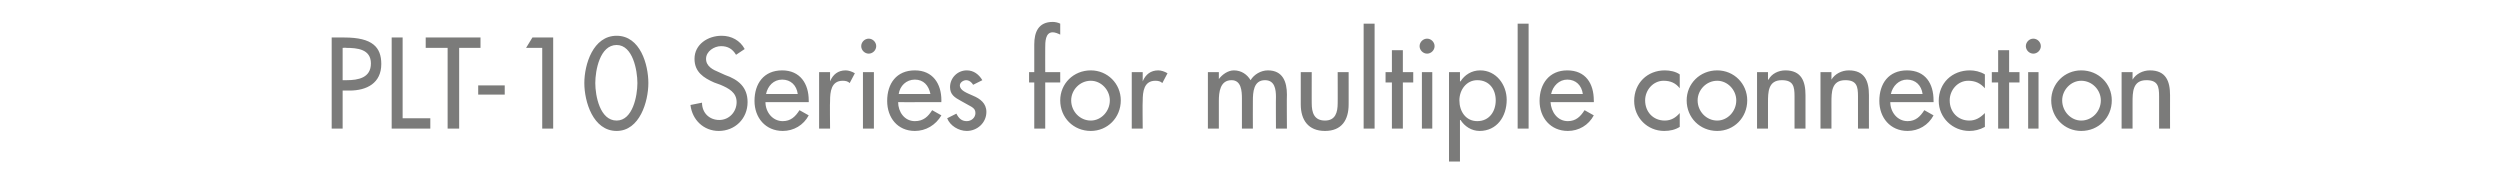 <?xml version="1.0" standalone="no"?><!DOCTYPE svg PUBLIC "-//W3C//DTD SVG 1.1//EN" "http://www.w3.org/Graphics/SVG/1.1/DTD/svg11.dtd"><svg xmlns="http://www.w3.org/2000/svg" version="1.1" width="433.4px" height="32.7px" viewBox="0 -5 433.4 32.7" style="top:-5px">  <desc>PLT 10 Series for multiple connection</desc>  <defs/>  <g id="Polygon206253">    <path d="M 59.4 17.3 L 57.5 17.3 L 57.5 1.5 C 57.5 1.5 59.73 1.49 59.7 1.5 C 64.6 1.5 66.1 3.2 66.1 6.1 C 66.1 9.4 63.6 10.7 60.6 10.7 C 60.57 10.69 59.4 10.7 59.4 10.7 L 59.4 17.3 Z M 59.4 8.9 C 59.4 8.9 60.06 8.92 60.1 8.9 C 62.1 8.9 64.3 8.5 64.3 6 C 64.3 3.5 61.9 3.3 60 3.3 C 59.96 3.25 59.4 3.3 59.4 3.3 L 59.4 8.9 Z M 69.8 15.5 L 74.6 15.5 L 74.6 17.3 L 67.9 17.3 L 67.9 1.5 L 69.8 1.5 L 69.8 15.5 Z M 79.6 17.3 L 77.6 17.3 L 77.6 3.3 L 73.8 3.3 L 73.8 1.5 L 83.3 1.5 L 83.3 3.3 L 79.6 3.3 L 79.6 17.3 Z M 87.5 9.8 L 87.5 11.4 L 82.9 11.4 L 82.9 9.8 L 87.5 9.8 Z M 91.2 3.3 L 92.3 1.5 L 95.9 1.5 L 95.9 17.3 L 94 17.3 L 94 3.3 L 91.2 3.3 Z M 101.3 9.4 C 101.3 6.2 102.8 1.2 106.9 1.2 C 111 1.2 112.4 6.2 112.4 9.4 C 112.4 12.6 110.9 17.7 106.9 17.7 C 102.8 17.7 101.3 12.6 101.3 9.4 Z M 103.2 9.4 C 103.2 11.6 104 15.9 106.9 15.9 C 109.7 15.9 110.5 11.6 110.5 9.4 C 110.5 7.2 109.7 2.8 106.9 2.8 C 104 2.8 103.2 7.2 103.2 9.4 Z M 127.6 4.5 C 127 3.5 126.2 3 125 3 C 123.8 3 122.4 3.9 122.4 5.2 C 122.4 6.5 123.6 7.1 124.6 7.5 C 124.6 7.5 125.7 8 125.7 8 C 128 8.8 129.6 10.1 129.6 12.7 C 129.6 15.6 127.4 17.7 124.6 17.7 C 122 17.7 120 15.8 119.7 13.2 C 119.7 13.2 121.7 12.8 121.7 12.8 C 121.7 14.6 123 15.8 124.7 15.8 C 126.4 15.8 127.7 14.4 127.7 12.7 C 127.7 11 126.3 10.3 124.9 9.7 C 124.9 9.7 123.8 9.3 123.8 9.3 C 122 8.5 120.4 7.5 120.4 5.2 C 120.4 2.7 122.7 1.2 125.1 1.2 C 126.8 1.2 128.3 2 129.1 3.5 C 129.1 3.5 127.6 4.5 127.6 4.5 Z M 132.7 12.7 C 132.7 14.4 133.9 16 135.7 16 C 137.1 16 137.9 15.2 138.6 14.1 C 138.6 14.1 140.2 15 140.2 15 C 139.3 16.7 137.6 17.7 135.7 17.7 C 132.7 17.7 130.8 15.4 130.8 12.5 C 130.8 9.5 132.4 7.2 135.6 7.2 C 138.7 7.2 140.2 9.5 140.2 12.4 C 140.22 12.43 140.2 12.7 140.2 12.7 C 140.2 12.7 132.72 12.73 132.7 12.7 Z M 138.3 11.3 C 138.1 9.8 137.1 8.8 135.6 8.8 C 134.1 8.8 133.1 9.9 132.8 11.3 C 132.8 11.3 138.3 11.3 138.3 11.3 Z M 143.9 9.1 C 143.9 9.1 143.91 9.09 143.9 9.1 C 144.4 7.9 145.3 7.2 146.6 7.2 C 147.1 7.2 147.7 7.4 148.2 7.7 C 148.2 7.7 147.3 9.4 147.3 9.4 C 147 9.1 146.6 9 146.1 9 C 144.1 9 143.9 10.9 143.9 12.5 C 143.85 12.49 143.9 17.3 143.9 17.3 L 142 17.3 L 142 7.5 L 143.9 7.5 L 143.9 9.1 Z M 151.5 17.3 L 149.6 17.3 L 149.6 7.5 L 151.5 7.5 L 151.5 17.3 Z M 151.9 3 C 151.9 3.7 151.3 4.3 150.6 4.3 C 149.9 4.3 149.3 3.7 149.3 3 C 149.3 2.3 149.9 1.7 150.6 1.7 C 151.3 1.7 151.9 2.3 151.9 3 Z M 155.7 12.7 C 155.7 14.4 156.8 16 158.6 16 C 160.1 16 160.9 15.2 161.6 14.1 C 161.6 14.1 163.2 15 163.2 15 C 162.2 16.7 160.5 17.7 158.6 17.7 C 155.6 17.7 153.8 15.4 153.8 12.5 C 153.8 9.5 155.4 7.2 158.6 7.2 C 161.7 7.2 163.2 9.5 163.2 12.4 C 163.17 12.43 163.2 12.7 163.2 12.7 C 163.2 12.7 155.67 12.73 155.7 12.7 Z M 161.3 11.3 C 161 9.8 160.1 8.8 158.6 8.8 C 157.1 8.8 156 9.9 155.8 11.3 C 155.8 11.3 161.3 11.3 161.3 11.3 Z M 168.7 9.7 C 168.5 9.3 168 8.9 167.5 8.9 C 167 8.9 166.4 9.3 166.4 9.8 C 166.4 10.7 167.6 11.1 168.7 11.6 C 169.9 12.1 171 12.9 171 14.4 C 171 16.3 169.4 17.7 167.6 17.7 C 166.2 17.7 164.7 16.8 164.2 15.5 C 164.2 15.5 165.8 14.7 165.8 14.7 C 166.2 15.5 166.7 16 167.6 16 C 168.4 16 169.1 15.4 169.1 14.6 C 169.1 14.1 168.9 13.8 168.4 13.5 C 168.4 13.5 166.6 12.5 166.6 12.5 C 165.5 11.9 164.7 11.4 164.7 10.1 C 164.7 8.5 166 7.2 167.6 7.2 C 168.8 7.2 169.7 7.9 170.3 8.9 C 170.3 8.9 168.7 9.7 168.7 9.7 Z M 183.8 1 C 183.4 0.8 182.9 0.6 182.5 0.6 C 181.2 0.6 181.2 2.3 181.2 3.3 C 181.19 3.28 181.2 7.5 181.2 7.5 L 183.8 7.5 L 183.8 9.3 L 181.2 9.3 L 181.2 17.3 L 179.3 17.3 L 179.3 9.3 L 178.4 9.3 L 178.4 7.5 L 179.3 7.5 C 179.3 7.5 179.3 2.71 179.3 2.7 C 179.3 0.6 180 -1.2 182.5 -1.2 C 182.9 -1.2 183.4 -1.1 183.8 -0.9 C 183.8 -0.9 183.8 1 183.8 1 Z M 194.3 12.4 C 194.3 15.4 192 17.7 189.1 17.7 C 186.1 17.7 183.8 15.4 183.8 12.4 C 183.8 9.5 186.1 7.2 189.1 7.2 C 192 7.2 194.3 9.5 194.3 12.4 Z M 185.7 12.4 C 185.7 14.3 187.2 15.9 189.1 15.9 C 190.9 15.9 192.4 14.3 192.4 12.4 C 192.4 10.6 190.9 9 189.1 9 C 187.2 9 185.7 10.6 185.7 12.4 Z M 198.1 9.1 C 198.1 9.1 198.11 9.09 198.1 9.1 C 198.6 7.9 199.5 7.2 200.8 7.2 C 201.3 7.2 201.9 7.4 202.4 7.7 C 202.4 7.7 201.5 9.4 201.5 9.4 C 201.2 9.1 200.8 9 200.3 9 C 198.3 9 198.1 10.9 198.1 12.5 C 198.05 12.49 198.1 17.3 198.1 17.3 L 196.2 17.3 L 196.2 7.5 L 198.1 7.5 L 198.1 9.1 Z M 211.3 8.7 C 211.3 8.7 211.34 8.74 211.3 8.7 C 211.9 7.9 212.9 7.2 213.9 7.2 C 215.2 7.2 216.2 7.9 216.8 8.9 C 217.4 7.9 218.6 7.2 219.8 7.2 C 222.4 7.2 223.1 9.2 223.1 11.4 C 223.06 11.44 223.1 17.3 223.1 17.3 L 221.2 17.3 C 221.2 17.3 221.17 11.76 221.2 11.8 C 221.2 10.5 221 8.9 219.3 8.9 C 217.3 8.9 217.2 11 217.2 12.5 C 217.18 12.49 217.2 17.3 217.2 17.3 L 215.3 17.3 C 215.3 17.3 215.29 12.12 215.3 12.1 C 215.3 10.8 215.2 8.9 213.5 8.9 C 211.5 8.9 211.3 11 211.3 12.5 C 211.3 12.49 211.3 17.3 211.3 17.3 L 209.4 17.3 L 209.4 7.5 L 211.3 7.5 L 211.3 8.7 Z M 227.4 7.5 C 227.4 7.5 227.39 12.94 227.4 12.9 C 227.4 14.5 227.8 15.9 229.7 15.9 C 231.5 15.9 231.9 14.5 231.9 12.9 C 231.92 12.94 231.9 7.5 231.9 7.5 L 233.8 7.5 C 233.8 7.5 233.81 13.15 233.8 13.1 C 233.8 15.8 232.6 17.7 229.7 17.7 C 226.8 17.7 225.5 15.8 225.5 13.1 C 225.5 13.15 225.5 7.5 225.5 7.5 L 227.4 7.5 Z M 238.3 17.3 L 236.4 17.3 L 236.4 -0.9 L 238.3 -0.9 L 238.3 17.3 Z M 243.2 17.3 L 241.3 17.3 L 241.3 9.3 L 240.2 9.3 L 240.2 7.5 L 241.3 7.5 L 241.3 3.7 L 243.2 3.7 L 243.2 7.5 L 245 7.5 L 245 9.3 L 243.2 9.3 L 243.2 17.3 Z M 248.3 17.3 L 246.5 17.3 L 246.5 7.5 L 248.3 7.5 L 248.3 17.3 Z M 248.7 3 C 248.7 3.7 248.1 4.3 247.4 4.3 C 246.7 4.3 246.1 3.7 246.1 3 C 246.1 2.3 246.7 1.7 247.4 1.7 C 248.1 1.7 248.7 2.3 248.7 3 Z M 259.3 12.4 C 259.3 10.5 258.2 8.9 256.1 8.9 C 254.2 8.9 253 10.6 253 12.4 C 253 14.3 254.1 16 256.1 16 C 258.2 16 259.3 14.3 259.3 12.4 Z M 253.1 9.1 C 253.1 9.1 253.15 9.13 253.2 9.1 C 253.9 8 255.1 7.2 256.6 7.2 C 259.4 7.2 261.2 9.7 261.2 12.3 C 261.2 15.2 259.5 17.7 256.5 17.7 C 255.1 17.7 253.9 16.9 253.2 15.8 C 253.15 15.79 253.1 15.8 253.1 15.8 L 253.1 23 L 251.2 23 L 251.2 7.5 L 253.1 7.5 L 253.1 9.1 Z M 265 17.3 L 263.1 17.3 L 263.1 -0.9 L 265 -0.9 L 265 17.3 Z M 268.8 12.7 C 268.9 14.4 270 16 271.8 16 C 273.2 16 274 15.2 274.7 14.1 C 274.7 14.1 276.3 15 276.3 15 C 275.4 16.7 273.7 17.7 271.8 17.7 C 268.8 17.7 266.9 15.4 266.9 12.5 C 266.9 9.5 268.6 7.2 271.7 7.2 C 274.9 7.2 276.3 9.5 276.3 12.4 C 276.34 12.43 276.3 12.7 276.3 12.7 C 276.3 12.7 268.84 12.73 268.8 12.7 Z M 274.4 11.3 C 274.2 9.8 273.2 8.8 271.7 8.8 C 270.3 8.8 269.2 9.9 268.9 11.3 C 268.9 11.3 274.4 11.3 274.4 11.3 Z M 291.2 10.3 C 290.5 9.4 289.6 9 288.4 9 C 286.6 9 285.2 10.6 285.2 12.4 C 285.2 14.4 286.6 15.9 288.6 15.9 C 289.7 15.9 290.5 15.4 291.2 14.6 C 291.2 14.6 291.2 17 291.2 17 C 290.4 17.5 289.5 17.7 288.5 17.7 C 285.6 17.7 283.3 15.4 283.3 12.5 C 283.3 9.4 285.6 7.2 288.6 7.2 C 289.5 7.2 290.5 7.4 291.2 7.9 C 291.2 7.9 291.2 10.3 291.2 10.3 Z M 302.9 12.4 C 302.9 15.4 300.6 17.7 297.7 17.7 C 294.7 17.7 292.4 15.4 292.4 12.4 C 292.4 9.5 294.7 7.2 297.7 7.2 C 300.6 7.2 302.9 9.5 302.9 12.4 Z M 294.3 12.4 C 294.3 14.3 295.8 15.9 297.7 15.9 C 299.5 15.9 301 14.3 301 12.4 C 301 10.6 299.5 9 297.7 9 C 295.8 9 294.3 10.6 294.3 12.4 Z M 306.5 8.8 C 306.5 8.8 306.56 8.82 306.6 8.8 C 307.1 7.8 308.3 7.2 309.5 7.2 C 312.3 7.2 313 9.1 313 11.5 C 313 11.47 313 17.3 313 17.3 L 311.1 17.3 C 311.1 17.3 311.11 11.7 311.1 11.7 C 311.1 10 310.9 8.9 308.9 8.9 C 306.5 8.9 306.5 11 306.5 12.8 C 306.51 12.81 306.5 17.3 306.5 17.3 L 304.6 17.3 L 304.6 7.5 L 306.5 7.5 L 306.5 8.8 Z M 317.5 8.8 C 317.5 8.8 317.54 8.82 317.5 8.8 C 318.1 7.8 319.3 7.2 320.5 7.2 C 323.3 7.2 324 9.1 324 11.5 C 323.99 11.47 324 17.3 324 17.3 L 322.1 17.3 C 322.1 17.3 322.1 11.7 322.1 11.7 C 322.1 10 321.9 8.9 319.9 8.9 C 317.5 8.9 317.5 11 317.5 12.8 C 317.5 12.81 317.5 17.3 317.5 17.3 L 315.6 17.3 L 315.6 7.5 L 317.5 7.5 L 317.5 8.8 Z M 327.7 12.7 C 327.7 14.4 328.9 16 330.7 16 C 332.1 16 332.9 15.2 333.6 14.1 C 333.6 14.1 335.2 15 335.2 15 C 334.3 16.7 332.6 17.7 330.7 17.7 C 327.7 17.7 325.8 15.4 325.8 12.5 C 325.8 9.5 327.4 7.2 330.6 7.2 C 333.8 7.2 335.2 9.5 335.2 12.4 C 335.22 12.43 335.2 12.7 335.2 12.7 C 335.2 12.7 327.72 12.73 327.7 12.7 Z M 333.3 11.3 C 333.1 9.8 332.1 8.8 330.6 8.8 C 329.2 8.8 328.1 9.9 327.8 11.3 C 327.8 11.3 333.3 11.3 333.3 11.3 Z M 344.1 10.3 C 343.3 9.4 342.4 9 341.2 9 C 339.4 9 338 10.6 338 12.4 C 338 14.4 339.4 15.9 341.4 15.9 C 342.5 15.9 343.3 15.4 344.1 14.6 C 344.1 14.6 344.1 17 344.1 17 C 343.2 17.5 342.3 17.7 341.4 17.7 C 338.5 17.7 336.1 15.4 336.1 12.5 C 336.1 9.4 338.4 7.2 341.5 7.2 C 342.3 7.2 343.3 7.4 344.1 7.9 C 344.1 7.9 344.1 10.3 344.1 10.3 Z M 348.3 17.3 L 346.4 17.3 L 346.4 9.3 L 345.3 9.3 L 345.3 7.5 L 346.4 7.5 L 346.4 3.7 L 348.3 3.7 L 348.3 7.5 L 350.1 7.5 L 350.1 9.3 L 348.3 9.3 L 348.3 17.3 Z M 353.4 17.3 L 351.6 17.3 L 351.6 7.5 L 353.4 7.5 L 353.4 17.3 Z M 353.8 3 C 353.8 3.7 353.2 4.3 352.5 4.3 C 351.8 4.3 351.2 3.7 351.2 3 C 351.2 2.3 351.8 1.7 352.5 1.7 C 353.2 1.7 353.8 2.3 353.8 3 Z M 366.1 12.4 C 366.1 15.4 363.8 17.7 360.8 17.7 C 357.9 17.7 355.6 15.4 355.6 12.4 C 355.6 9.5 357.9 7.2 360.8 7.2 C 363.8 7.2 366.1 9.5 366.1 12.4 Z M 357.5 12.4 C 357.5 14.3 359 15.9 360.8 15.9 C 362.7 15.9 364.2 14.3 364.2 12.4 C 364.2 10.6 362.7 9 360.8 9 C 359 9 357.5 10.6 357.5 12.4 Z M 369.7 8.8 C 369.7 8.8 369.74 8.82 369.7 8.8 C 370.3 7.8 371.5 7.2 372.7 7.2 C 375.5 7.2 376.2 9.1 376.2 11.5 C 376.19 11.47 376.2 17.3 376.2 17.3 L 374.3 17.3 C 374.3 17.3 374.3 11.7 374.3 11.7 C 374.3 10 374.1 8.9 372.1 8.9 C 369.7 8.9 369.7 11 369.7 12.8 C 369.7 12.81 369.7 17.3 369.7 17.3 L 367.8 17.3 L 367.8 7.5 L 369.7 7.5 L 369.7 8.8 Z " stroke="none" fill="#7b7b7a"/>  </g></svg>